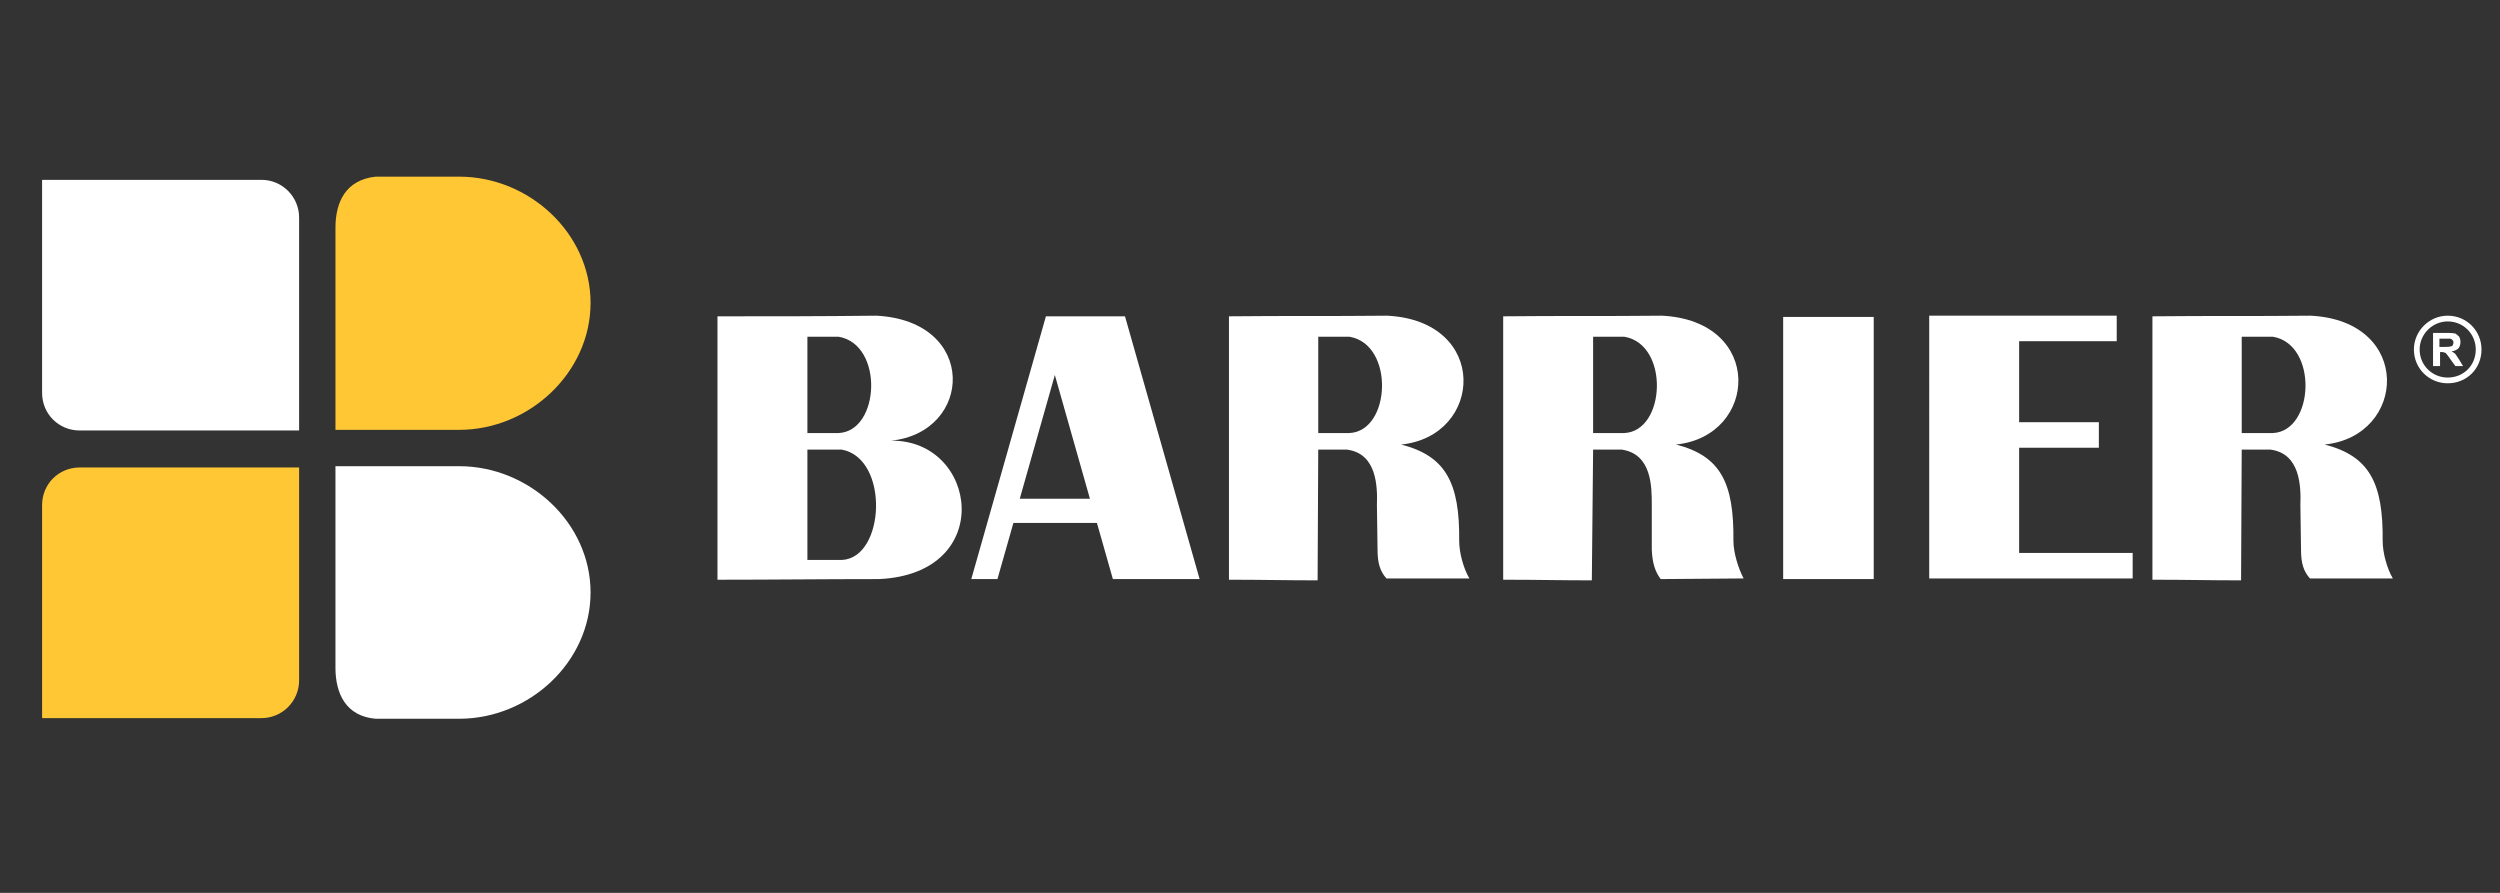 <svg version="1.2" xmlns="http://www.w3.org/2000/svg" viewBox="0 0 392 140" width="392" height="140">
	<rect x="0" y="0" width="392" height="140" fill="#333333" stroke="none"/>
	<title>barrier_logo-svg</title>
	<style>
		.s0 { fill: #ffffff } 
		.s1 { fill: #ffc734 } 
	</style>
	<path id="Path 11" class="s0" d="m6.6 28.2h34.4c3.3 0 5.9 2.7 5.9 5.9v33.4h-34.4c-3.3 0-5.9-2.6-5.9-5.9z"/>
	<path id="Path 12" fill-rule="evenodd" class="s1" d="m6.6 79.2c0-3.3 2.6-5.9 5.9-5.9h34.4v33.4c0 3.2-2.6 5.9-5.9 5.9h-34.4zm52.3-51.5h13.1c11 0 20.6 8.9 20.6 19.8 0 10.9-9.6 19.9-20.6 19.9h-19.4c0-11.6 0-20.1 0-31.7 0-4 1.6-7.5 6.3-8z"/>
	<path id="Path 13" fill-rule="evenodd" class="s0" d="m52.6 104.7c0-11.5 0-20.1 0-31.6h19.4c11 0 20.6 8.9 20.6 19.8 0 10.9-9.6 19.8-20.6 19.8h-13.1c-4.7-0.4-6.3-4-6.3-8zm87.1-35.6c13.6-0.2 16.6 20.9-1.9 21.7-9.1 0-16.2 0.1-25.3 0.1q0-20.6 0-41.3c9.1 0 15.8 0 24.9-0.1 16 0.8 15.2 18.3 2.3 19.6zm-7.7 1.4h-5.4v17.3q2.7 0 5.4 0c6.8-0.3 7.5-15.9 0-17.3zm-0.5-17.7h-4.9v15.1c1.7 0 3.1 0 4.9 0 6.5-0.3 7.1-13.9 0-15.1z"/>
	<path id="Path 14" fill-rule="evenodd" class="s0" d="m176.4 49.6l11.7 41.2h-13.6l-2.5-8.8h-13.1l-2.5 8.8h-4.1l11.7-41.2zm-16.5 28.6h11l-5.5-19.4zm102.9-8.5c7 1.8 9.1 6 9 15.1 0 1.9 0.8 4.4 1.6 5.9l-13 0.1c-0.9-1.2-1.3-2.5-1.4-4.6v-7c0-2.9 0-8-4.7-8.7h-4.5l-0.2 20.5c-5.1 0-8.2-0.1-13.9-0.1q0-20.6 0-41.3c9.1-0.1 15.8 0 24.9-0.1 16.1 0.8 15.1 18.9 2.2 20.2zm-8.1-16.9h-4.9v15.1c1.7 0 3.1 0 4.9 0 6.5-0.3 7.1-13.9 0-15.1z"/>
	<path id="Path 15" fill-rule="evenodd" class="s0" d="m219.7 69.7c7 1.8 9.2 6 9.1 15.1 0 1.9 0.7 4.4 1.6 5.9h-13c-1-1.1-1.4-2.4-1.4-4.5l-0.1-7c0.1-2.9 0-8.1-4.7-8.7h-4.5l-0.1 20.5c-5.2 0-8.2-0.1-13.9-0.1q0-20.6 0-41.3c9-0.1 15.7 0 24.8-0.1 16.1 0.8 15.1 18.9 2.2 20.2zm-8.1-16.9h-4.9v15.1c1.8 0 3.2 0 4.9 0 6.5-0.3 7.1-13.9 0-15.1zm152.9 16.9c7 1.8 9.2 6 9.1 15.1 0 1.9 0.7 4.4 1.6 5.9h-13c-1-1.1-1.4-2.4-1.4-4.5l-0.1-7c0.1-2.9 0-8.1-4.7-8.7h-4.5l-0.1 20.5c-5.2 0-8.2-0.1-13.9-0.1q0-20.6 0-41.3c9-0.1 15.7 0 24.8-0.1 16.1 0.8 15.1 18.9 2.2 20.2zm-8.1-16.9h-4.9v15.1c1.8 0 3.2 0 4.9 0 6.5-0.3 7.1-13.9 0-15.1zm-76.8-3.1h14.2v41.1h-14.2zm22.9-0.2h29.4v4h-15.3v12.7h12.5v4h-12.5v16.5h17.8v4h-31.9zm79 7.9v-5.2h2.2q0.9 0 1.3 0.1 0.3 0.2 0.6 0.5 0.2 0.4 0.2 0.8 0 0.6-0.3 1-0.4 0.4-1.1 0.5 0.4 0.2 0.6 0.4 0.2 0.3 0.6 0.9l0.6 1h-1.2l-0.8-1.1q-0.4-0.6-0.6-0.8-0.1-0.2-0.3-0.2-0.1-0.1-0.5-0.1h-0.2v2.2zm1-3h0.8q0.8 0 1-0.1 0.2 0 0.3-0.2 0.1-0.2 0.1-0.4 0-0.3-0.2-0.4-0.1-0.2-0.4-0.2-0.1 0-0.7 0h-0.9z"/>
	<path id="Path 16" fill-rule="evenodd" class="s0" d="m383.8 49.5c3 0 5.3 2.4 5.3 5.3 0 3-2.3 5.3-5.3 5.3-2.9 0-5.3-2.3-5.3-5.3 0-2.9 2.4-5.3 5.3-5.3zm-4.4 5.3c0 2.5 2 4.4 4.4 4.4 2.5 0 4.4-1.9 4.4-4.4 0-2.4-1.9-4.4-4.4-4.4-2.4 0-4.4 2-4.4 4.4z"/>
</svg>